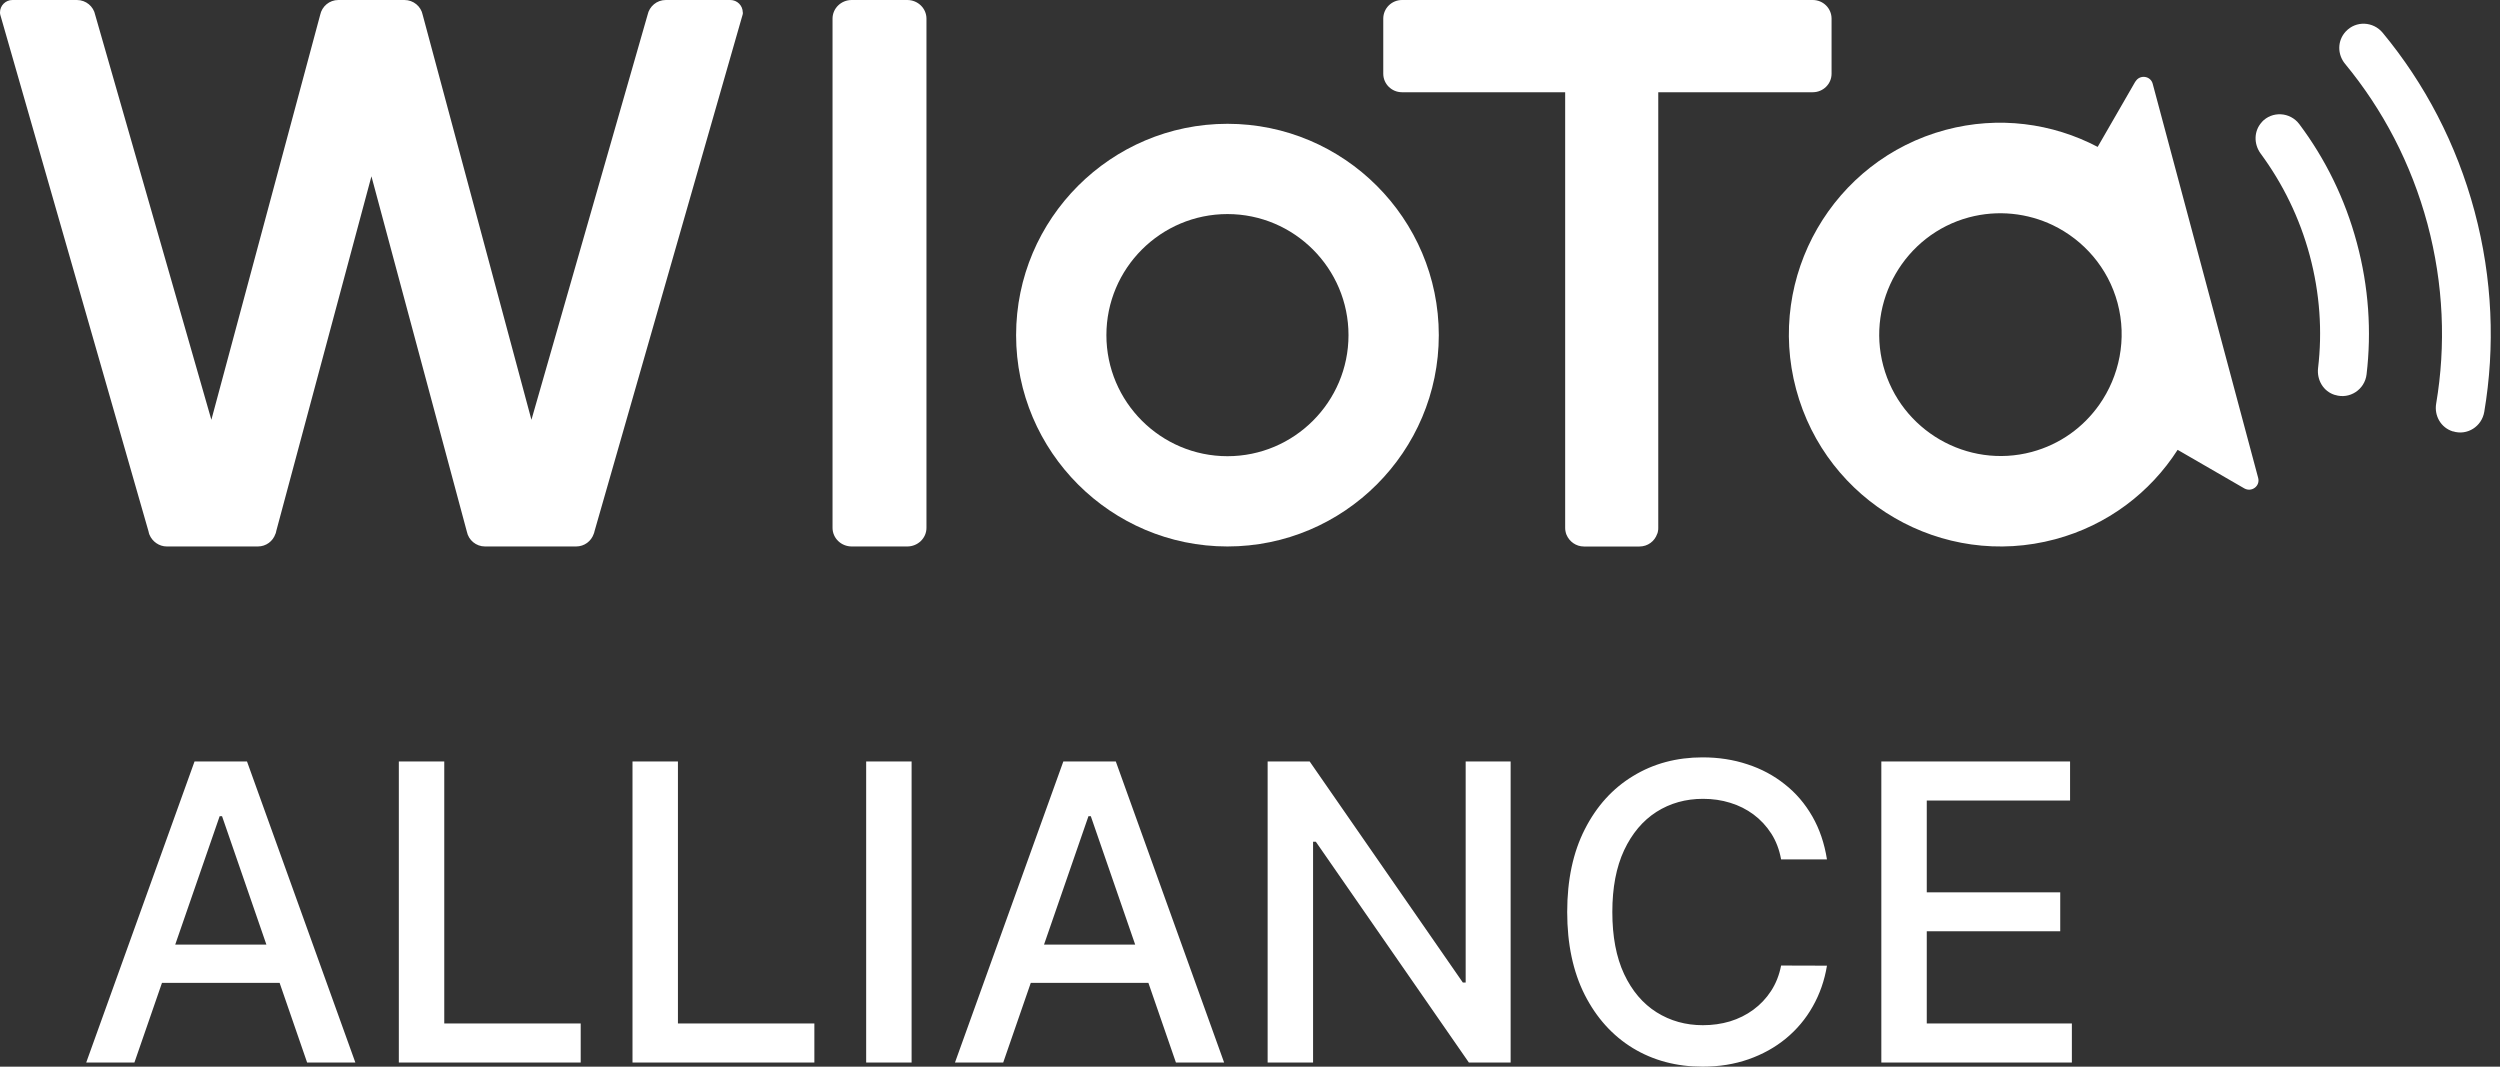 <svg width="75" height="32" viewBox="0 0 75 32" fill="none" xmlns="http://www.w3.org/2000/svg">
<rect x="0" y="0" width="75" height="32" fill="#333333" stroke="none"/>
<path d="M67.856 3.662C67.612 3.927 67.609 4.32 67.82 4.608C68.48 5.504 68.989 6.533 69.292 7.664C69.596 8.8 69.673 9.942 69.542 11.043C69.501 11.403 69.703 11.745 70.048 11.849H70.054C70.491 11.986 70.944 11.686 70.997 11.231C71.149 9.945 71.063 8.613 70.706 7.286C70.351 5.959 69.757 4.763 68.98 3.725C68.703 3.356 68.162 3.326 67.853 3.662H67.856Z" fill="white"/>
<path d="M70.375 0.94L70.369 0.949C70.117 1.223 70.117 1.633 70.355 1.919C71.482 3.285 72.336 4.903 72.824 6.717C73.309 8.532 73.38 10.362 73.085 12.108C73.023 12.474 73.228 12.831 73.582 12.941H73.591C74.017 13.075 74.454 12.795 74.528 12.355C74.856 10.409 74.778 8.363 74.237 6.34C73.695 4.314 72.74 2.505 71.482 0.985C71.197 0.64 70.679 0.616 70.375 0.943V0.94Z" fill="white"/>
<path d="M25.552 0H27.218C27.536 0 27.794 0.25 27.794 0.56V15.835C27.794 16.144 27.536 16.394 27.218 16.394H25.552C25.233 16.394 24.976 16.144 24.976 15.835V0.56C24.976 0.25 25.233 0 25.552 0Z" fill="white"/>
<path d="M36.824 16.394C33.329 16.394 30.483 13.549 30.483 10.054C30.483 6.56 33.329 3.714 36.824 3.714C40.318 3.714 43.164 6.56 43.164 10.054C43.164 13.549 40.318 16.394 36.824 16.394ZM36.824 6.422C34.821 6.422 33.192 8.052 33.192 10.054C33.192 12.056 34.821 13.686 36.824 13.686C38.826 13.686 40.455 12.056 40.455 10.054C40.455 8.052 38.826 6.422 36.824 6.422Z" fill="white"/>
<path d="M64.061 2.445L62.93 4.407C61.57 3.693 59.957 3.472 58.37 3.896C54.99 4.801 52.977 8.292 53.883 11.676C54.79 15.069 58.277 17.085 61.657 16.177C63.229 15.756 64.508 14.773 65.329 13.495L67.333 14.654C67.551 14.773 67.81 14.582 67.745 14.337L64.58 2.51C64.517 2.275 64.195 2.23 64.067 2.442L64.061 2.445ZM60.953 13.558C59.023 14.074 57.019 12.918 56.499 10.977C55.983 9.045 57.141 7.038 59.068 6.521C59.942 6.288 60.831 6.396 61.582 6.754C62.507 7.199 63.244 8.032 63.527 9.09C63.816 10.174 63.581 11.285 62.978 12.142C62.504 12.814 61.809 13.328 60.953 13.558Z" fill="white"/>
<path d="M54.947 0.559V2.212C54.947 2.518 54.695 2.767 54.383 2.767H49.748V15.833C49.748 15.866 49.748 15.898 49.739 15.934C49.739 15.952 49.73 15.97 49.727 15.987C49.727 15.999 49.718 16.008 49.715 16.017C49.64 16.237 49.433 16.395 49.184 16.395H47.518C47.282 16.395 47.081 16.249 46.994 16.041C46.982 16.011 46.973 15.982 46.967 15.949C46.958 15.913 46.955 15.874 46.955 15.836V2.767H42.059C41.75 2.767 41.498 2.518 41.498 2.212V0.559C41.498 0.25 41.75 0 42.062 0H54.383C54.695 0 54.947 0.25 54.947 0.559Z" fill="white"/>
<path d="M22.286 0.372C22.286 0.399 22.286 0.423 22.277 0.447C22.271 0.473 22.265 0.497 22.256 0.518L17.835 15.939C17.829 15.966 17.823 15.995 17.812 16.016C17.737 16.236 17.531 16.394 17.284 16.394H14.55C14.282 16.394 14.056 16.204 14.005 15.947L11.143 5.289L8.287 15.933C8.287 15.951 8.278 15.968 8.275 15.986C8.275 15.998 8.266 16.007 8.263 16.016C8.189 16.236 7.983 16.394 7.736 16.394H5.005C4.773 16.394 4.57 16.248 4.483 16.04C4.472 16.01 4.462 15.98 4.457 15.947L0.03 0.518C0.021 0.497 0.015 0.473 0.009 0.447C0.003 0.423 0 0.399 0 0.372C0 0.167 0.167 0 0.373 0H2.307C2.578 0 2.805 0.19 2.856 0.447L6.341 12.594L9.605 0.447C9.659 0.19 9.882 0 10.15 0H12.133C12.404 0 12.63 0.19 12.681 0.447L15.943 12.594L19.427 0.447C19.481 0.19 19.705 0 19.973 0H21.91C22.116 0 22.283 0.167 22.283 0.372H22.286Z" fill="white"/>
<path d="M4.032 31.877H2.586L5.836 22.844H7.41L10.661 31.877H9.214L6.661 24.485H6.59L4.032 31.877ZM4.275 28.339H8.967V29.486H4.275V28.339ZM11.965 31.877V22.844H13.328V30.703H17.421V31.877H11.965ZM18.975 31.877V22.844H20.338V30.703H24.431V31.877H18.975ZM27.348 31.877H25.985V22.844H27.348V31.877ZM30.096 31.877H28.649L31.9 22.844H33.474L36.724 31.877H35.278L32.724 24.485H32.654L30.096 31.877ZM30.338 28.339H35.031V29.486H30.338V28.339ZM45.319 22.844V31.877H44.067L39.475 25.252H39.392V31.877H38.029V22.844H39.29L43.886 29.477H43.97V22.844H45.319ZM54.809 25.782H53.433C53.38 25.488 53.281 25.229 53.137 25.005C52.993 24.782 52.817 24.592 52.608 24.436C52.399 24.281 52.166 24.163 51.907 24.084C51.651 24.004 51.379 23.965 51.091 23.965C50.571 23.965 50.105 24.095 49.693 24.357C49.284 24.619 48.961 25.002 48.723 25.508C48.487 26.014 48.37 26.631 48.37 27.36C48.37 28.095 48.487 28.716 48.723 29.221C48.961 29.727 49.286 30.109 49.697 30.368C50.109 30.627 50.572 30.756 51.087 30.756C51.372 30.756 51.642 30.718 51.898 30.642C52.157 30.562 52.391 30.446 52.599 30.293C52.808 30.14 52.985 29.953 53.129 29.733C53.276 29.509 53.377 29.254 53.433 28.966L54.809 28.97C54.736 29.414 54.593 29.823 54.381 30.196C54.172 30.567 53.903 30.887 53.574 31.158C53.248 31.425 52.874 31.632 52.454 31.779C52.033 31.926 51.575 32 51.078 32C50.296 32 49.599 31.815 48.987 31.444C48.376 31.071 47.894 30.537 47.541 29.843C47.191 29.149 47.016 28.322 47.016 27.36C47.016 26.396 47.192 25.568 47.545 24.877C47.898 24.183 48.38 23.651 48.992 23.281C49.603 22.907 50.299 22.721 51.078 22.721C51.557 22.721 52.004 22.79 52.419 22.928C52.836 23.063 53.211 23.263 53.543 23.528C53.876 23.789 54.15 24.11 54.368 24.489C54.585 24.866 54.732 25.296 54.809 25.782ZM56.44 31.877V22.844H62.102V24.017H57.803V26.769H61.807V27.938H57.803V30.703H62.156V31.877H56.44Z" fill="white"/>
</svg>
